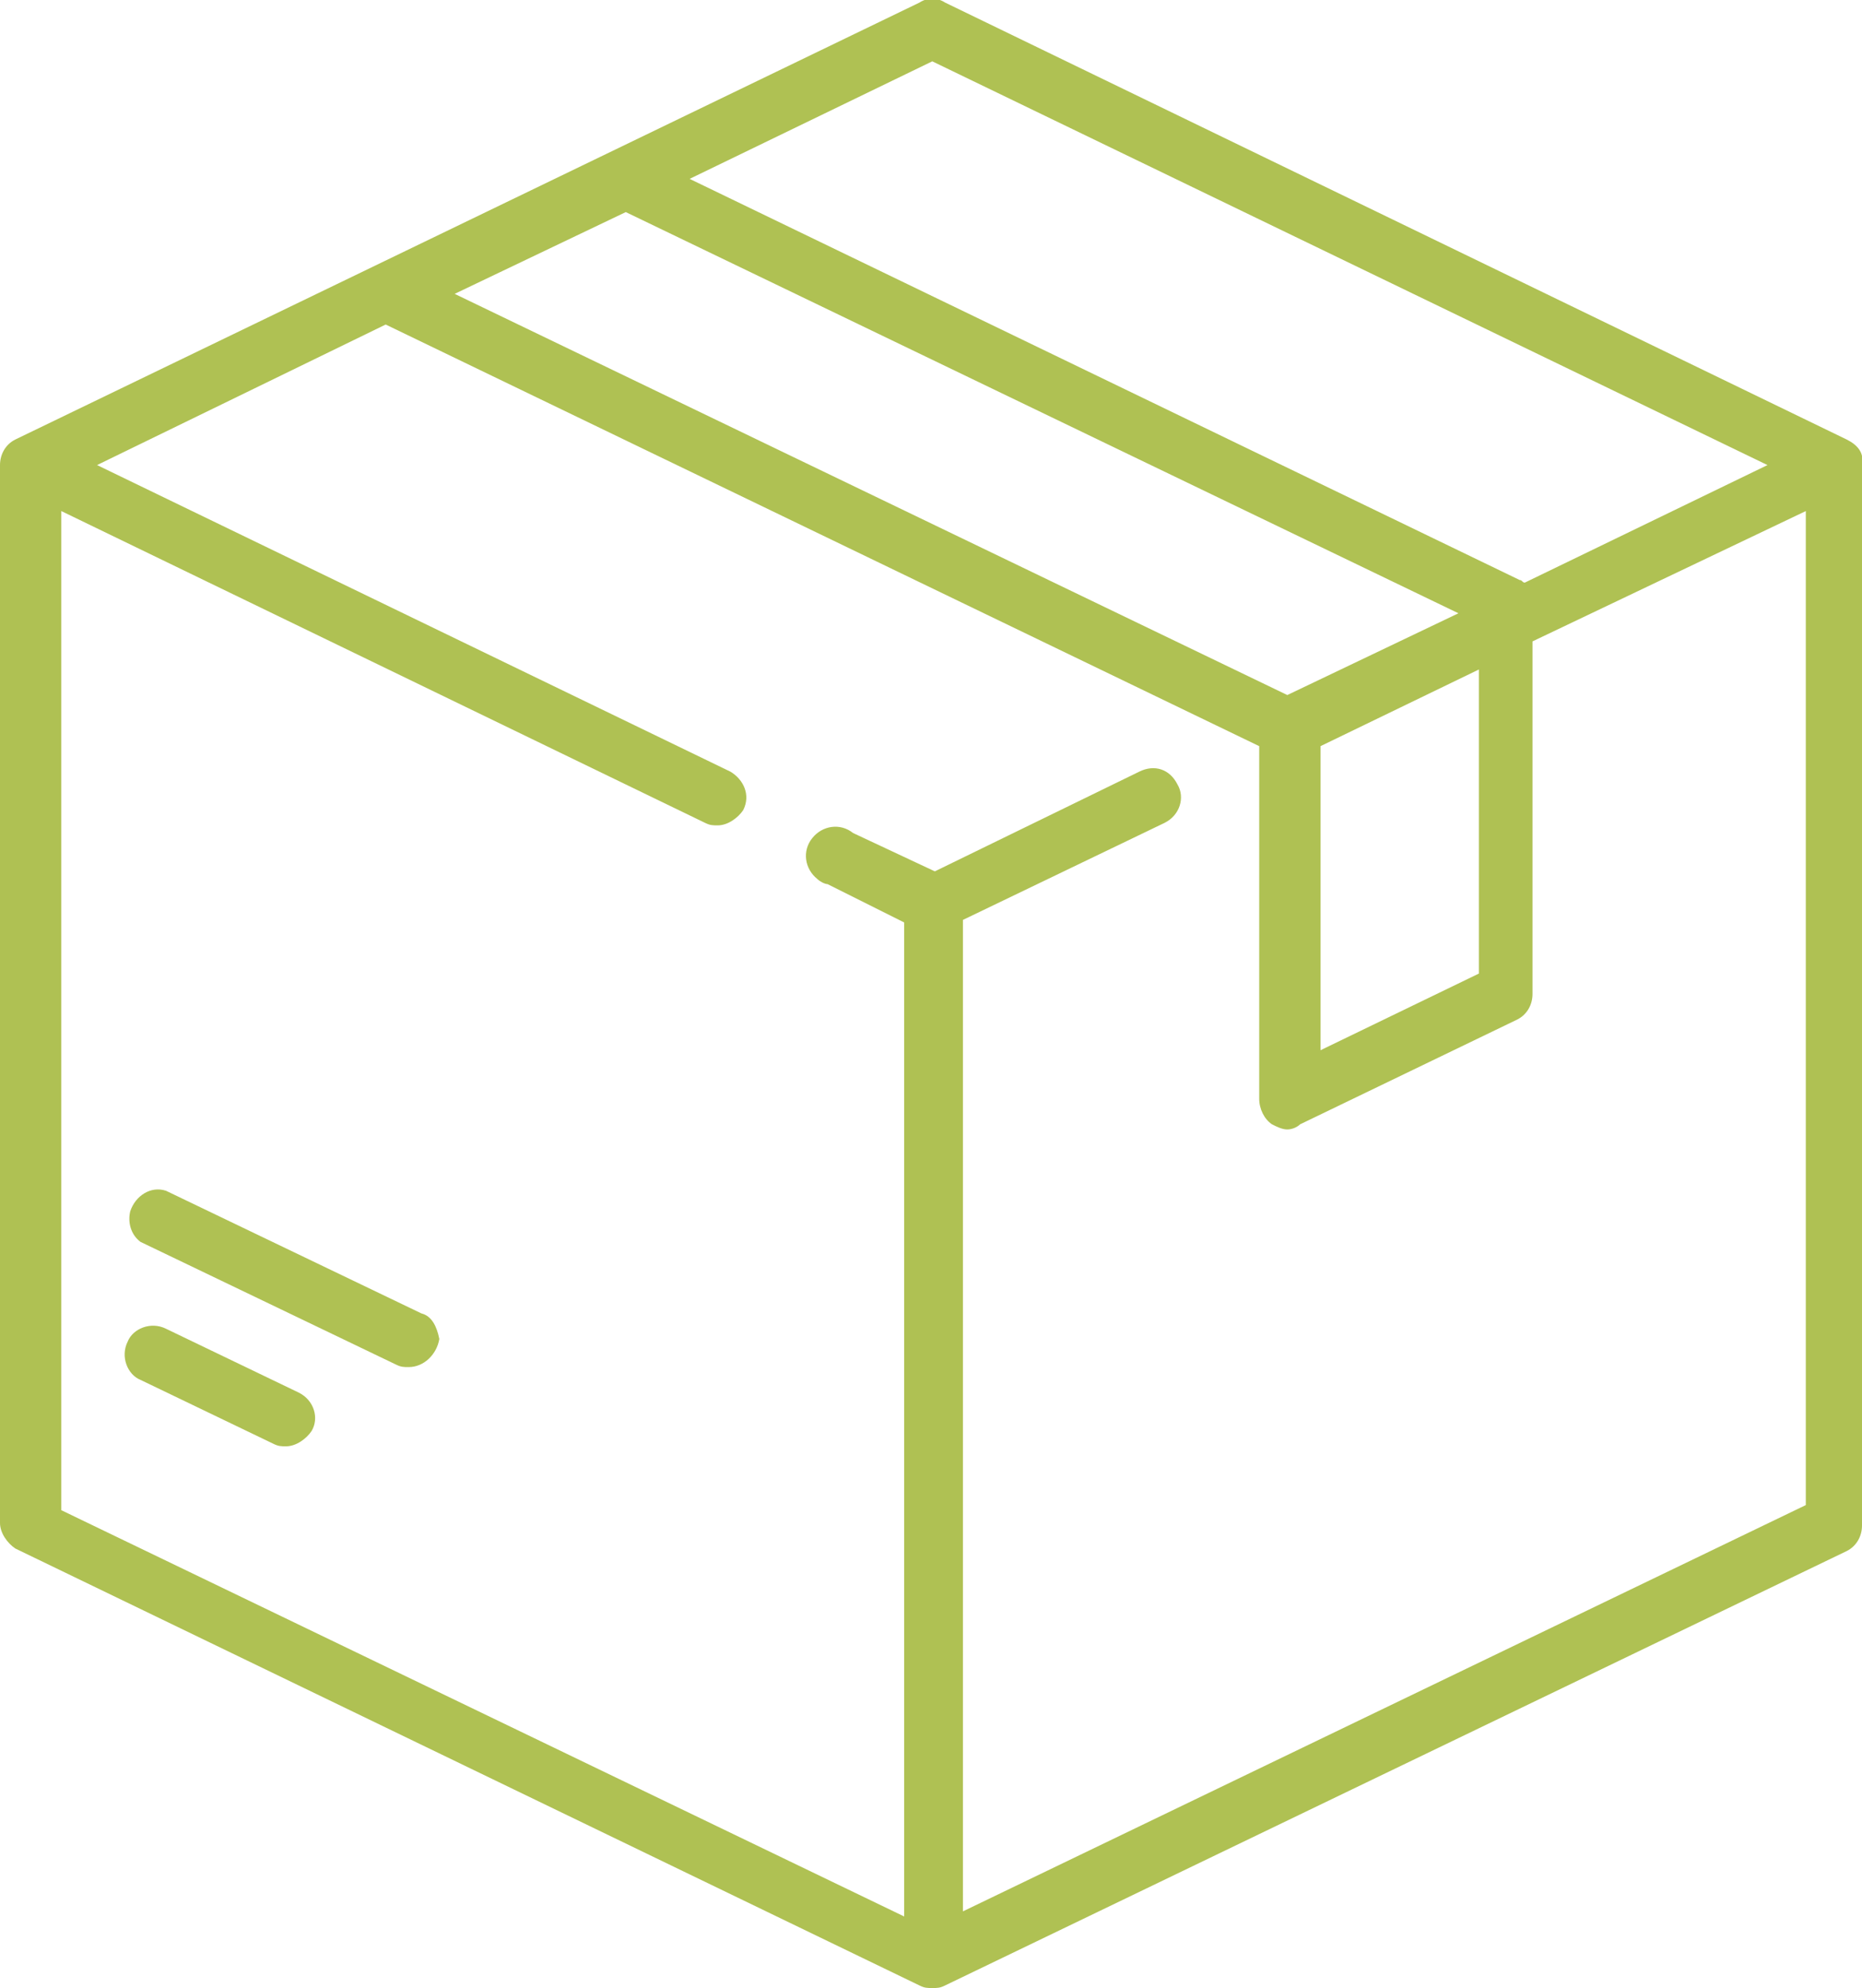 <?xml version="1.0" encoding="utf-8"?>
<!-- Generator: Adobe Illustrator 22.1.0, SVG Export Plug-In . SVG Version: 6.00 Build 0)  -->
<svg version="1.1" id="Capa_1" xmlns="http://www.w3.org/2000/svg" xmlns:xlink="http://www.w3.org/1999/xlink" x="0px" y="0px"
	 viewBox="0 0 72.9 77.8" style="enable-background:new 0 0 72.9 77.8;" xml:space="preserve">
<style type="text/css">
	.st0{fill:#AFC153;}
</style>
<title>Recurso 4</title>
<g id="Capa_2_1_">
	<g id="home">
		<path class="st0" d="M72.3,17.2L37,0.1c-0.3-0.2-0.7-0.2-1,0L0.6,17.2c-0.4,0.2-0.6,0.6-0.6,1v41.4c0,0.4,0.3,0.8,0.6,1L36,77.7
			c0.2,0.1,0.3,0.1,0.5,0.1c0.2,0,0.3,0,0.5-0.1l35.3-17c0.4-0.2,0.6-0.6,0.6-1V18.2C73,17.7,72.7,17.4,72.3,17.2z M36.5,2.4
			l32.7,15.8l-9.5,4.6c-0.1,0-0.1-0.1-0.2-0.1L27,7L36.5,2.4z M24.5,8.3L57.1,24l-6.7,3.2L17.8,11.5L24.5,8.3z M57.9,26.2v11.9
			l-6.2,3V29.2L57.9,26.2z M70.7,58.9l-33,15.9V36l7.9-3.8c0.6-0.3,0.8-1,0.5-1.5c0,0,0,0,0,0c-0.3-0.6-0.9-0.8-1.5-0.5c0,0,0,0,0,0
			l-8,3.9l-3.2-1.5c-0.5-0.4-1.2-0.3-1.6,0.2s-0.3,1.2,0.2,1.6c0.1,0.1,0.3,0.2,0.4,0.2l3,1.5v38.9l-33-15.9V20l25.2,12.2
			c0.2,0.1,0.3,0.1,0.5,0.1c0.4,0,0.8-0.3,1-0.6c0.3-0.6,0-1.2-0.5-1.5L3.8,18.2l11.3-5.5l34.2,16.5l0,0V43c0,0.4,0.2,0.8,0.5,1
			c0.2,0.1,0.4,0.2,0.6,0.2c0.2,0,0.4-0.1,0.5-0.2l8.5-4.1c0.4-0.2,0.6-0.6,0.6-1V25.1L70.7,20V58.9z"/>
		<path class="st0" d="M11.7,54.5L6.5,52c-0.6-0.3-1.3,0-1.5,0.5c-0.3,0.6,0,1.3,0.5,1.5l0,0l5.2,2.5c0.2,0.1,0.3,0.1,0.5,0.1
			c0.4,0,0.8-0.3,1-0.6C12.5,55.5,12.3,54.8,11.7,54.5C11.7,54.5,11.7,54.5,11.7,54.5z"/>
		<path class="st0" d="M16.5,51.4l-10-4.8c-0.6-0.2-1.2,0.2-1.4,0.8c-0.1,0.4,0,0.9,0.4,1.2l10,4.8c0.2,0.1,0.3,0.1,0.5,0.1
			c0.6,0,1.1-0.5,1.2-1.1C17.1,51.9,16.9,51.5,16.5,51.4L16.5,51.4z"/>
	</g>
</g>
</svg>
